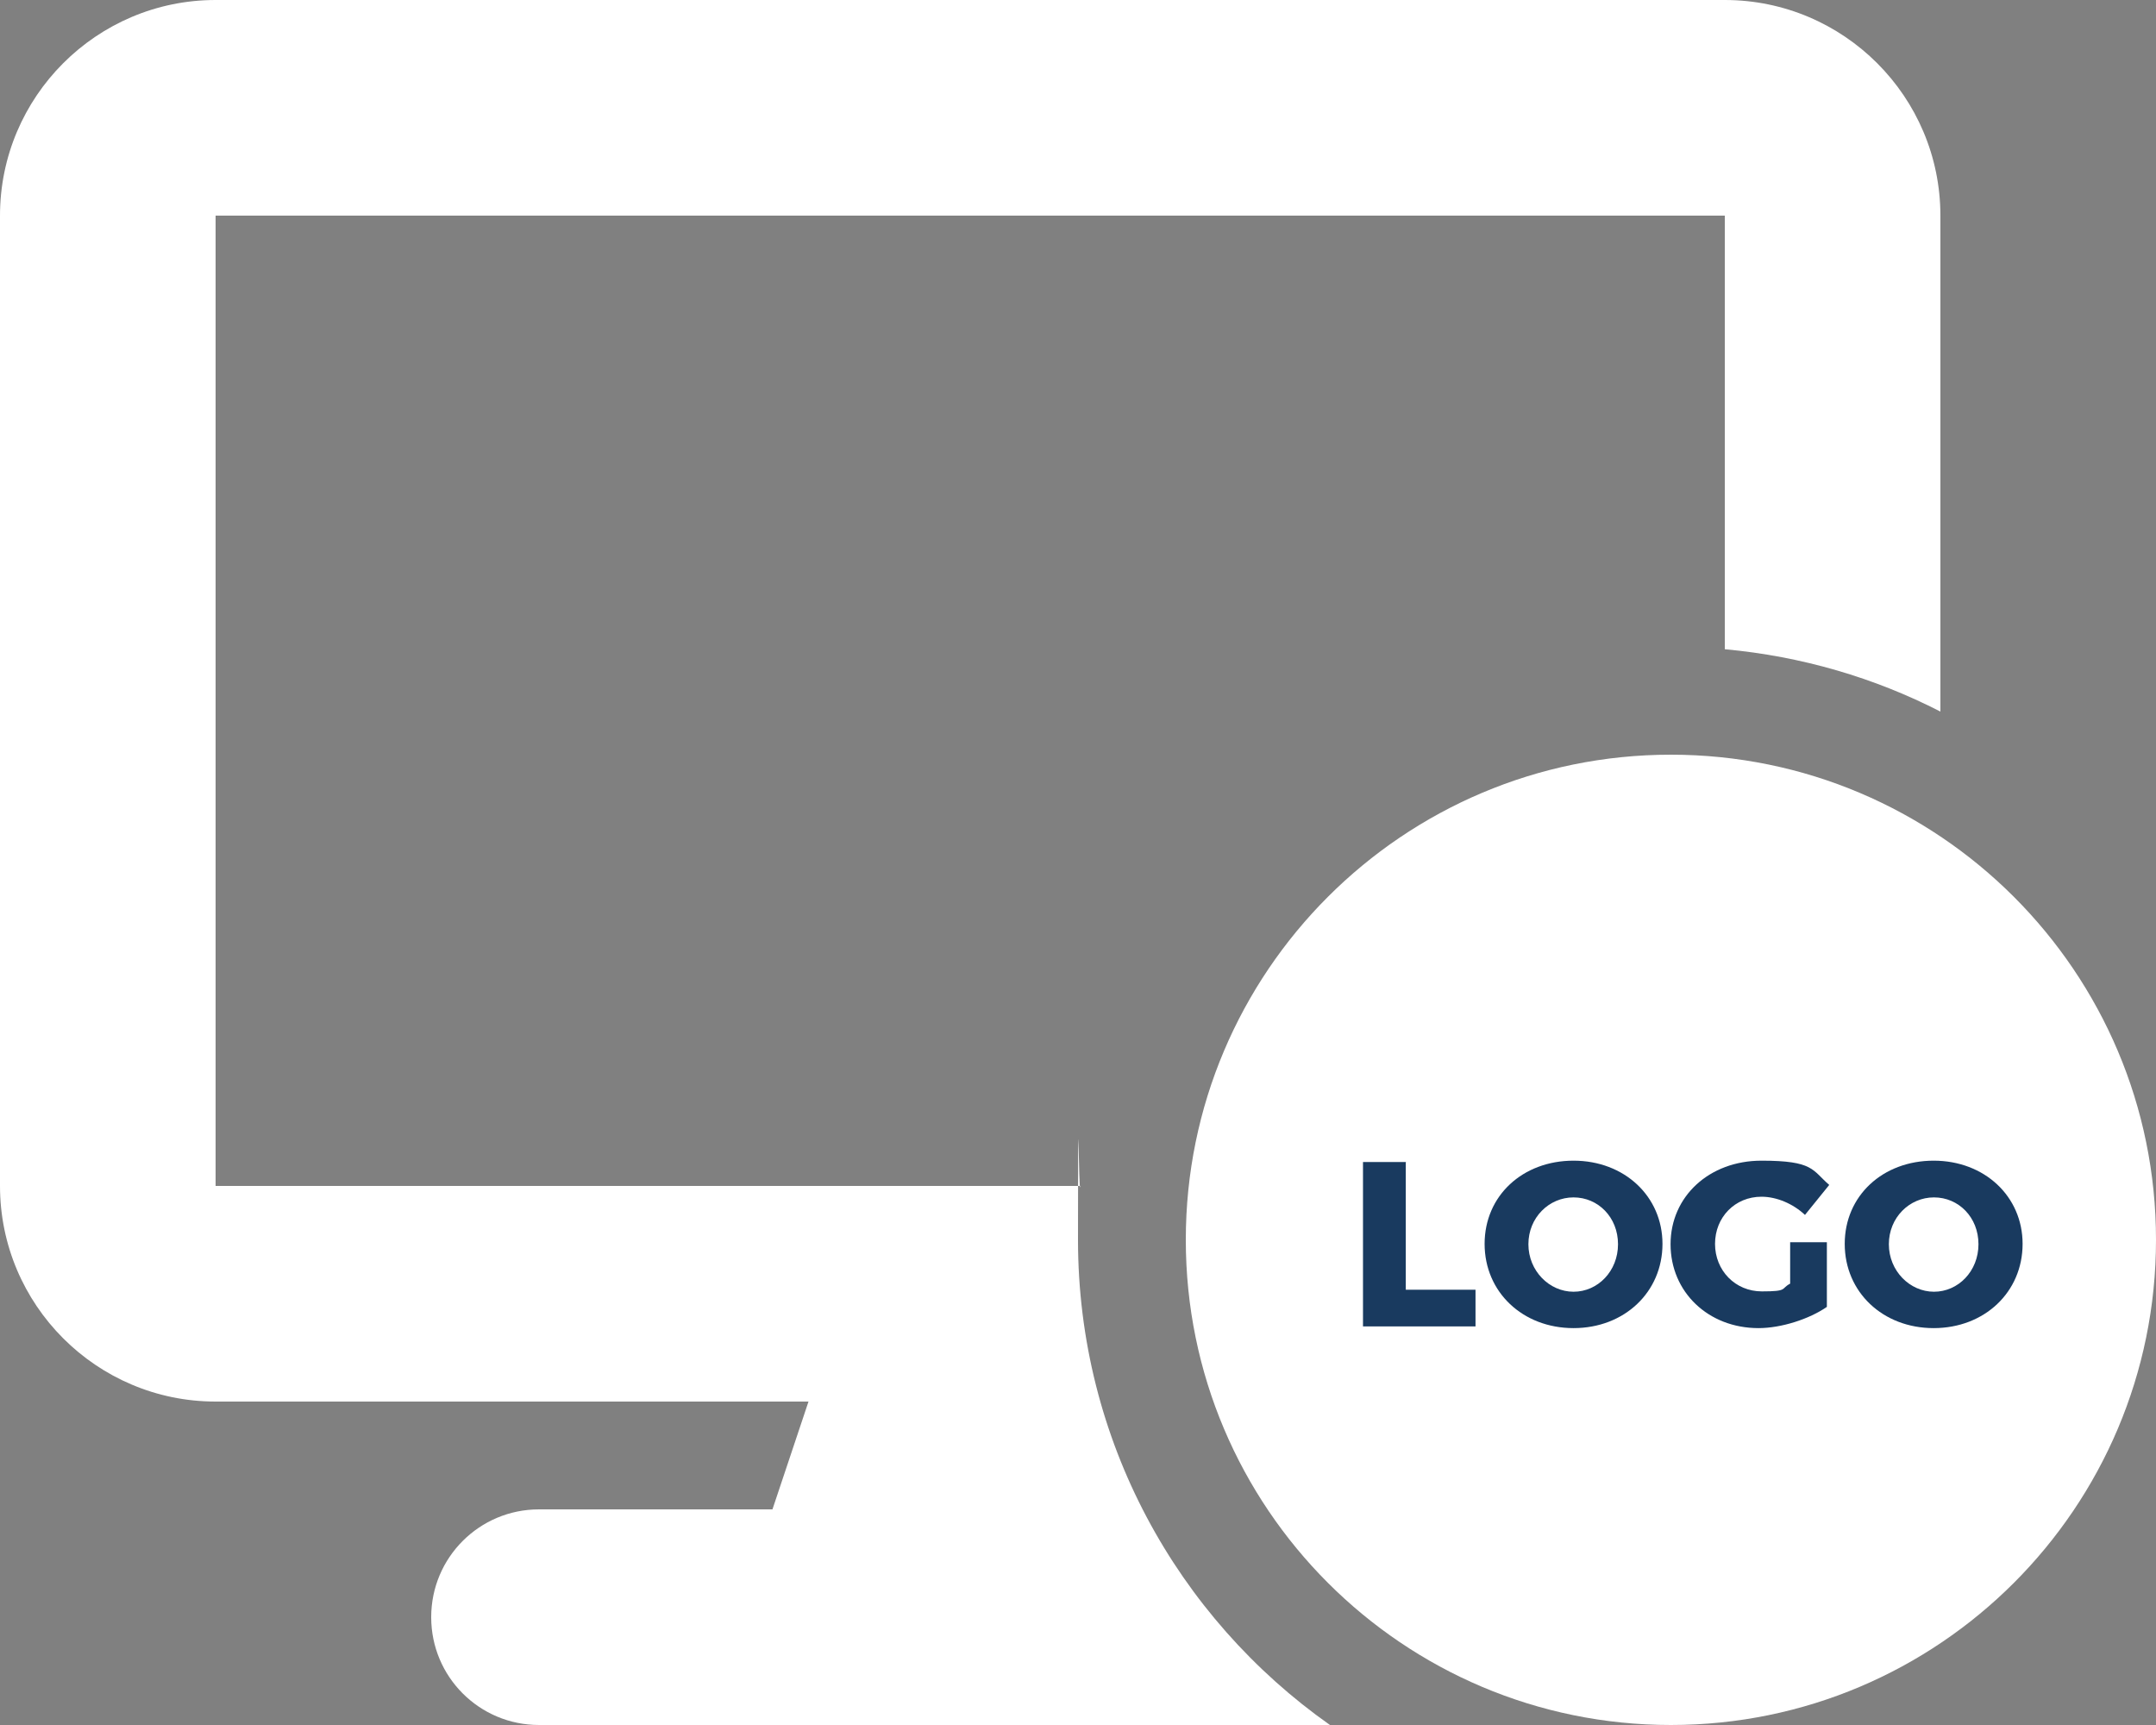 <svg xmlns="http://www.w3.org/2000/svg" viewBox="0 0 640 512"><rect x="0" y="0" width="640" height="512" fill="#808080" stroke="none"/><defs><style>      .st0, .st1 {        fill: #fff;      }      .st1 {        isolation: isolate;      }      .st2 {        fill: #193a5f;      }    </style></defs><g id="Ebene_1"><path class="st1" d="M0,64v288c0,35.3,28.7,64,64,64h176l-10.7,32h-69.3c-17.7,0-32,14.3-32,32s14.3,32,32,32h234.8c-45.3-31.9-74.8-84.5-74.8-144s.2-10.7.7-16H64V64h448v128.7c22.9,2.1,44.5,8.5,64,18.5V64c0-35.3-28.7-64-64-64H64C28.7,0,0,28.7,0,64Z"></path><path class="st0" d="M496,512c79.5,0,144-64.5,144-144s-64.5-144-144-144-144,64.5-144,144,64.5,144,144,144ZM521.4,342.6c-13.3-14.7-36-15.9-50.7-2.7s-15.9,36-2.7,50.7c.8.9,1.7,1.8,2.7,2.7,13.3,14.7,36,15.9,50.7,2.7s15.9-36,2.7-50.7c-.8-.9-1.7-1.8-2.7-2.7Z"></path></g><g id="Ebene_3"><g><path class="st2" d="M417.3,344.8v38h20.7v10.9h-33.4v-48.8h12.8Z"></path><path class="st2" d="M493.5,369.2c0,14.3-11.3,25-26.4,25s-26.4-10.7-26.4-25,11.3-24.7,26.4-24.7,26.4,10.6,26.4,24.7ZM453.7,369.3c0,7.9,6.2,14.1,13.4,14.1s13.2-6.1,13.2-14.1-5.9-13.9-13.2-13.9-13.4,6-13.4,13.9Z"></path><path class="st2" d="M531.3,368.7h11v19.2c-5.2,3.6-13.5,6.3-20.3,6.3-14.9,0-26.1-10.7-26.1-24.9s11.5-24.8,27-24.8,15,2.8,20.1,7.2l-7.2,8.9c-3.5-3.3-8.4-5.4-12.9-5.4-7.9,0-13.8,6.1-13.8,14s6,14.1,13.9,14.1,5.5-.8,8.4-2.3v-12.3Z"></path><path class="st2" d="M600.4,369.2c0,14.3-11.3,25-26.4,25s-26.4-10.7-26.4-25,11.3-24.7,26.4-24.7,26.4,10.6,26.4,24.7ZM560.7,369.3c0,7.9,6.2,14.1,13.4,14.1s13.2-6.1,13.2-14.1-5.9-13.9-13.2-13.9-13.4,6-13.4,13.9Z"></path></g></g></svg>